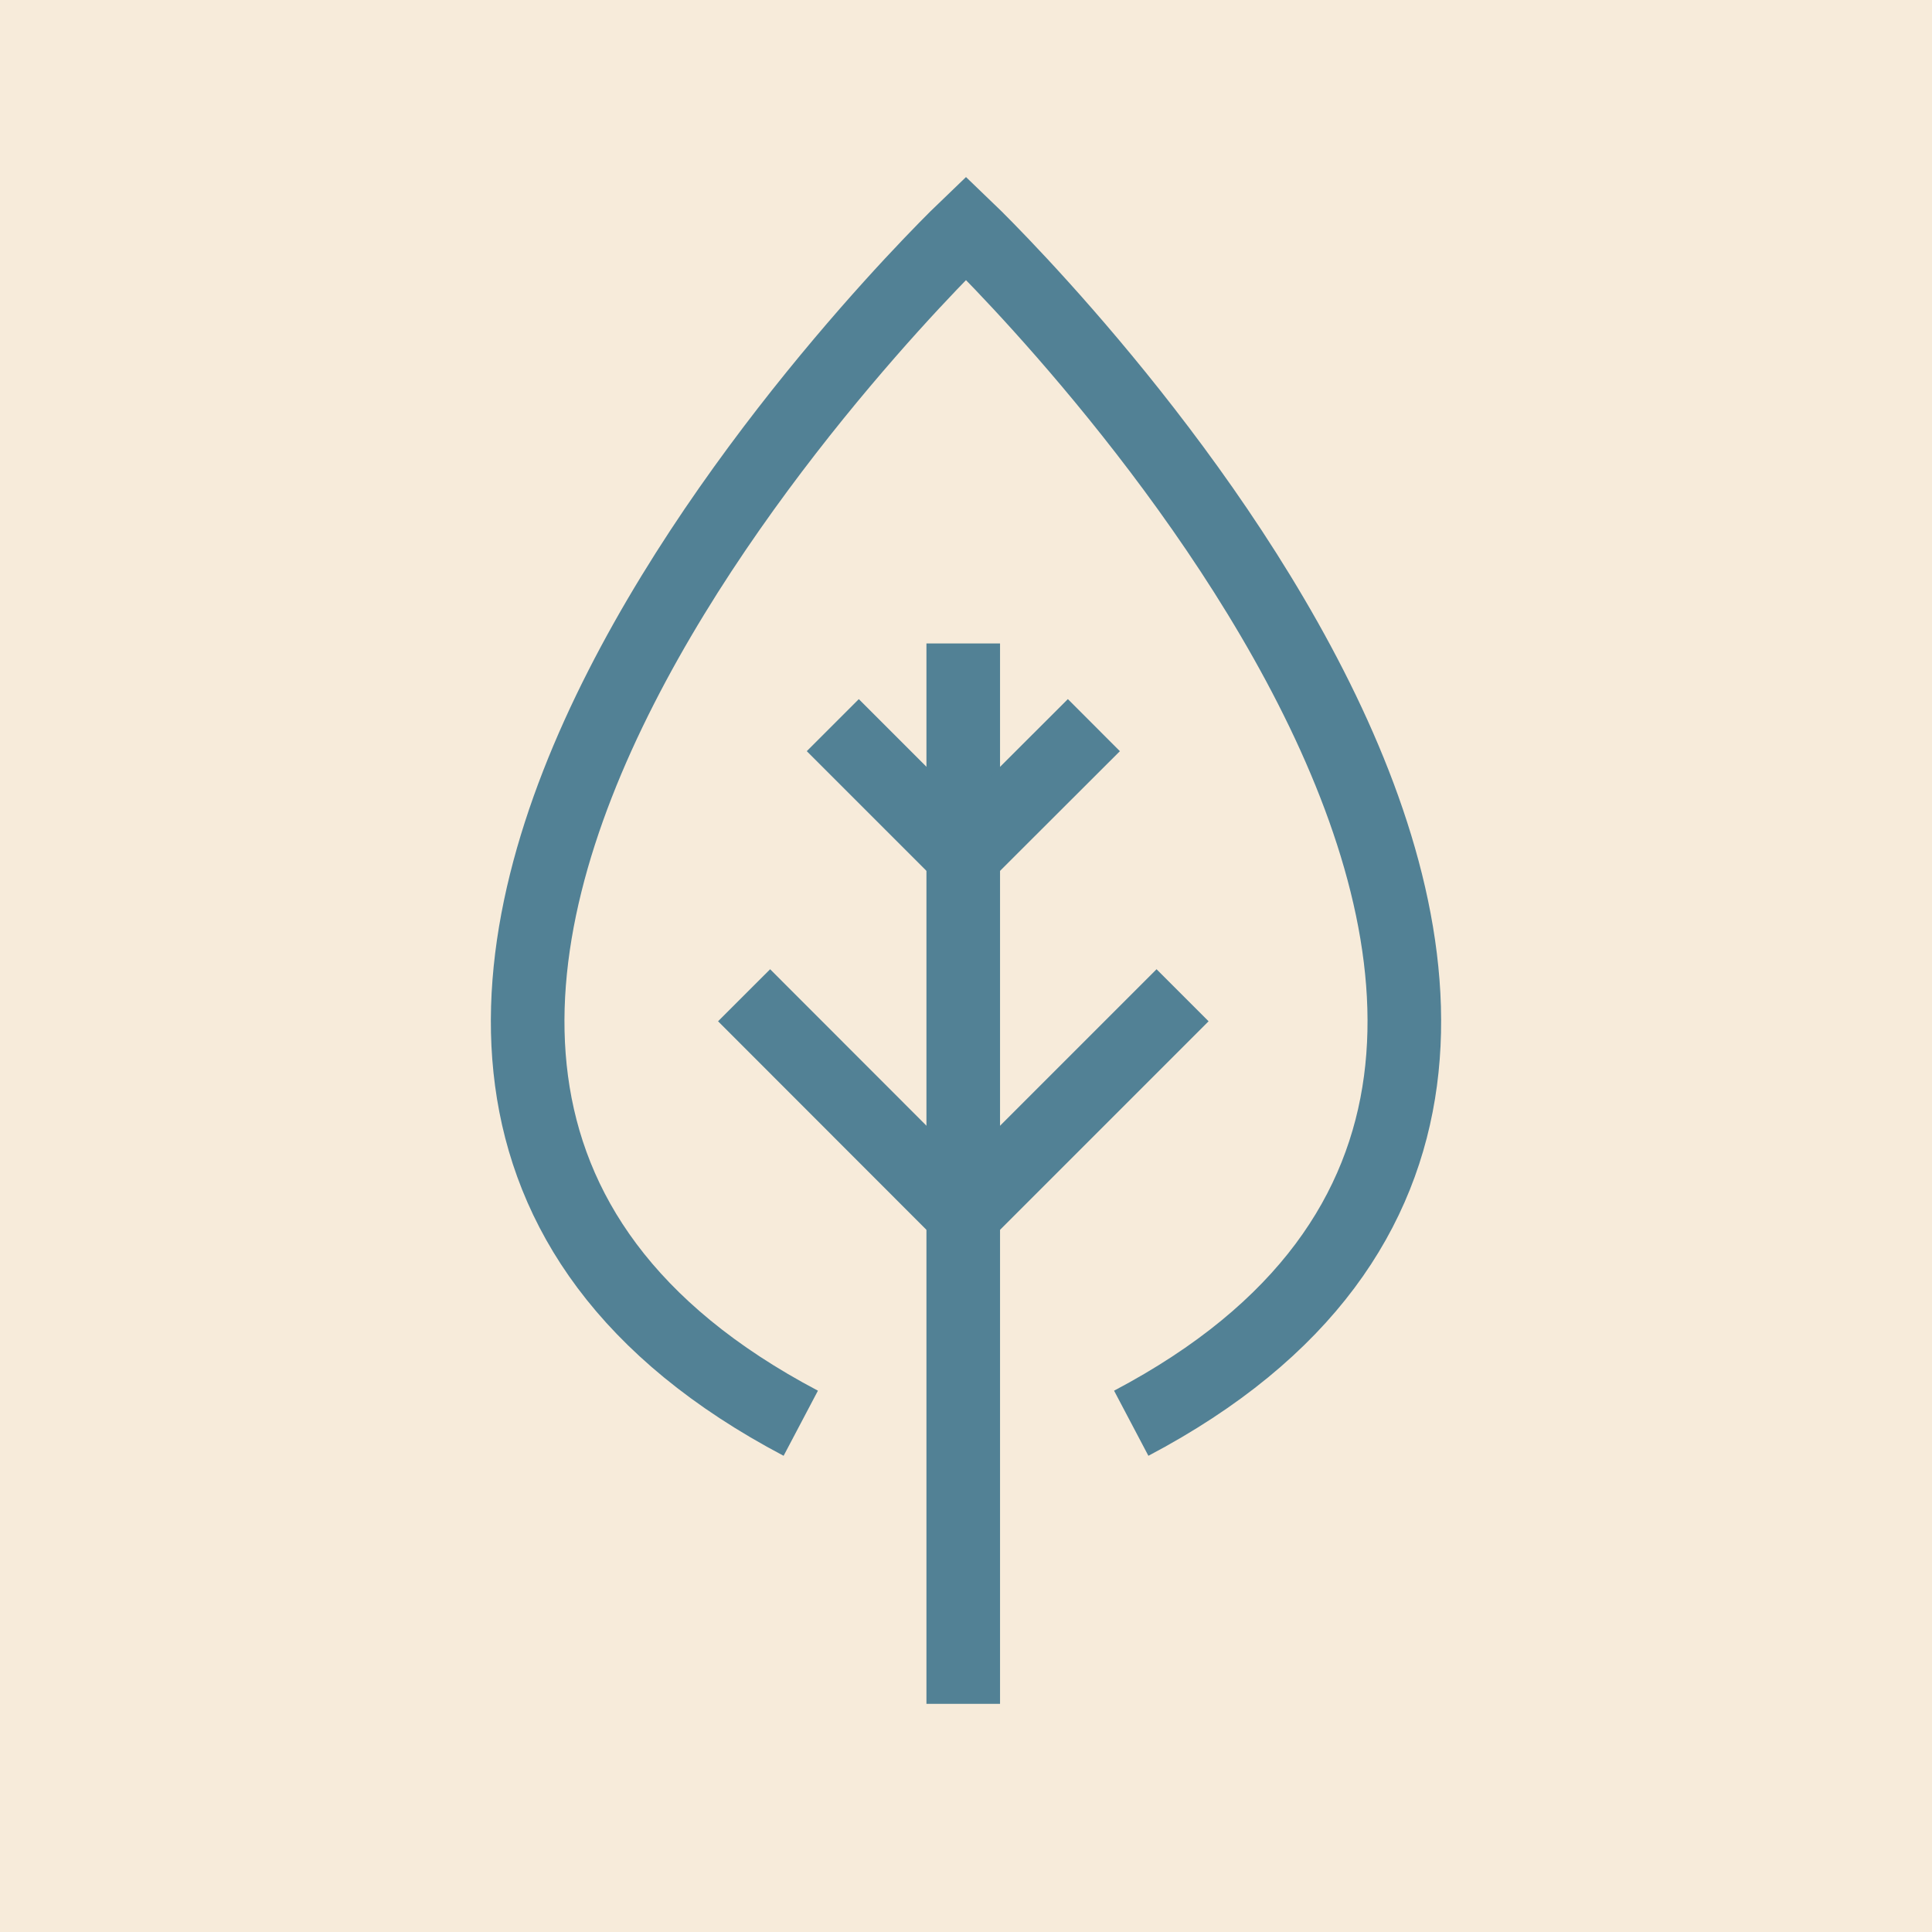 <svg width="105" height="105" viewBox="0 0 105 105" fill="none" xmlns="http://www.w3.org/2000/svg">
<rect x="0" y="0" width="105" height="105" fill="#333333" stroke="none"/>
<g clip-path="url(#clip0_374_413)">
<path d="M105 0H0V105H105V0Z" fill="#F7EBDA"/>
<path d="M52.35 34.97V92.6" stroke="#528195" stroke-width="4" stroke-miterlimit="10"/>
<path d="M52.35 66.01L40.44 54.09" stroke="#528195" stroke-width="4" stroke-miterlimit="10"/>
<path d="M52.35 46.5L45.26 39.41" stroke="#528195" stroke-width="4" stroke-miterlimit="10"/>
<path d="M52.35 66.01L64.27 54.09" stroke="#528195" stroke-width="4" stroke-miterlimit="10"/>
<path d="M52.35 46.5L59.45 39.41" stroke="#528195" stroke-width="4" stroke-miterlimit="10"/>
<path d="M61.48 77.35C99.49 57.31 52.5 12.39 52.5 12.39C52.5 12.39 5.51 57.31 43.52 77.35" stroke="#528195" stroke-width="4" stroke-miterlimit="10"/>
</g>
<defs>
<clipPath id="clip0_374_413">
<rect width="105" height="105" fill="white"/>
</clipPath>
</defs>
</svg>
